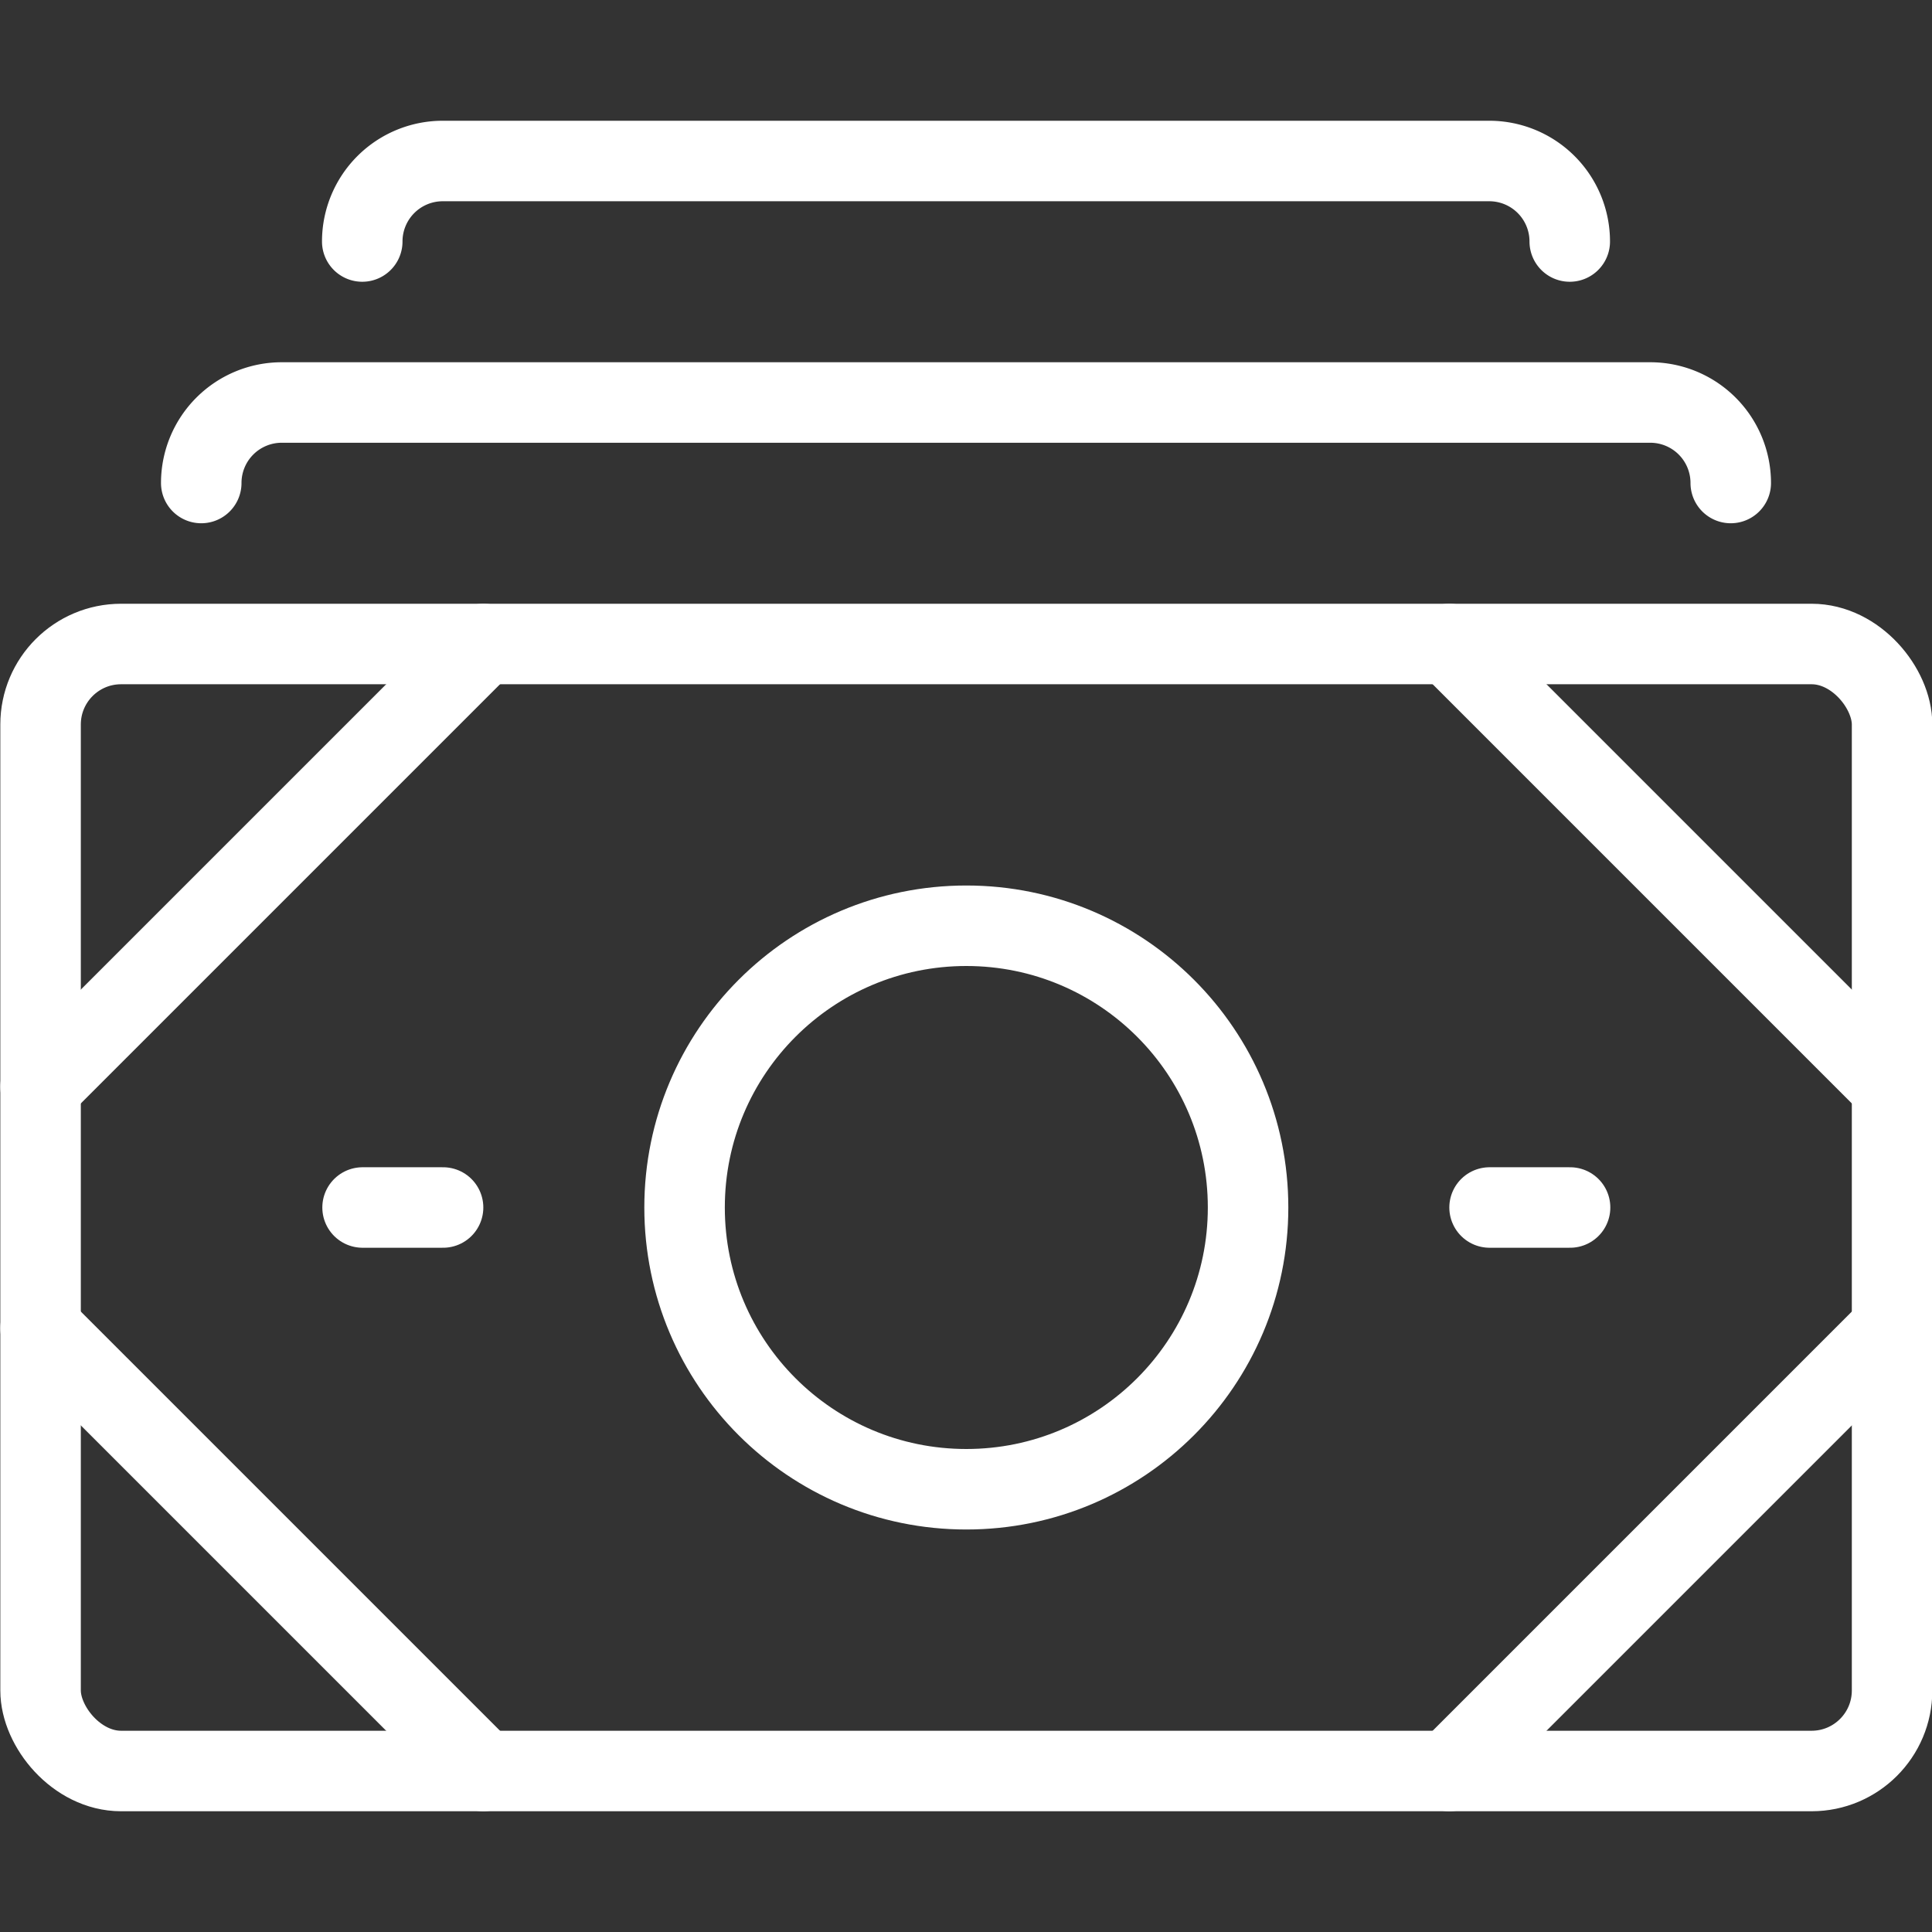 <svg xmlns="http://www.w3.org/2000/svg" viewBox="0 0 24 24" height="800" width="800"><rect x="0" y="0" width="24" height="24" fill="#333333" stroke="none"/><defs></defs><title>accounting-bills-1</title><rect x="0.504" y="8" width="23" height="14" rx="1" ry="1" fill="none" stroke="#ffffff" stroke-linecap="round" stroke-linejoin="round"></rect><path d="M2.5,6a1,1,0,0,1,1-1h17a1,1,0,0,1,1,1" fill="none" stroke="#ffffff" stroke-linecap="round" stroke-linejoin="round"></path><path d="M4.5,3a1,1,0,0,1,1-1h13a1,1,0,0,1,1,1" fill="none" stroke="#ffffff" stroke-linecap="round" stroke-linejoin="round"></path><line x1="0.504" y1="13.5" x2="6.004" y2="8" fill="none" stroke="#ffffff" stroke-linecap="round" stroke-linejoin="round"></line><line x1="23.504" y1="13.5" x2="18.004" y2="8" fill="none" stroke="#ffffff" stroke-linecap="round" stroke-linejoin="round"></line><line x1="0.504" y1="16.5" x2="6.004" y2="22" fill="none" stroke="#ffffff" stroke-linecap="round" stroke-linejoin="round"></line><line x1="23.504" y1="16.5" x2="18.004" y2="22" fill="none" stroke="#ffffff" stroke-linecap="round" stroke-linejoin="round"></line><circle cx="12.004" cy="15" r="3.5" fill="none" stroke="#ffffff" stroke-linecap="round" stroke-linejoin="round"></circle><line x1="4.504" y1="15" x2="5.504" y2="15" fill="none" stroke="#ffffff" stroke-linecap="round" stroke-linejoin="round"></line><line x1="18.504" y1="15" x2="19.504" y2="15" fill="none" stroke="#ffffff" stroke-linecap="round" stroke-linejoin="round"></line></svg>